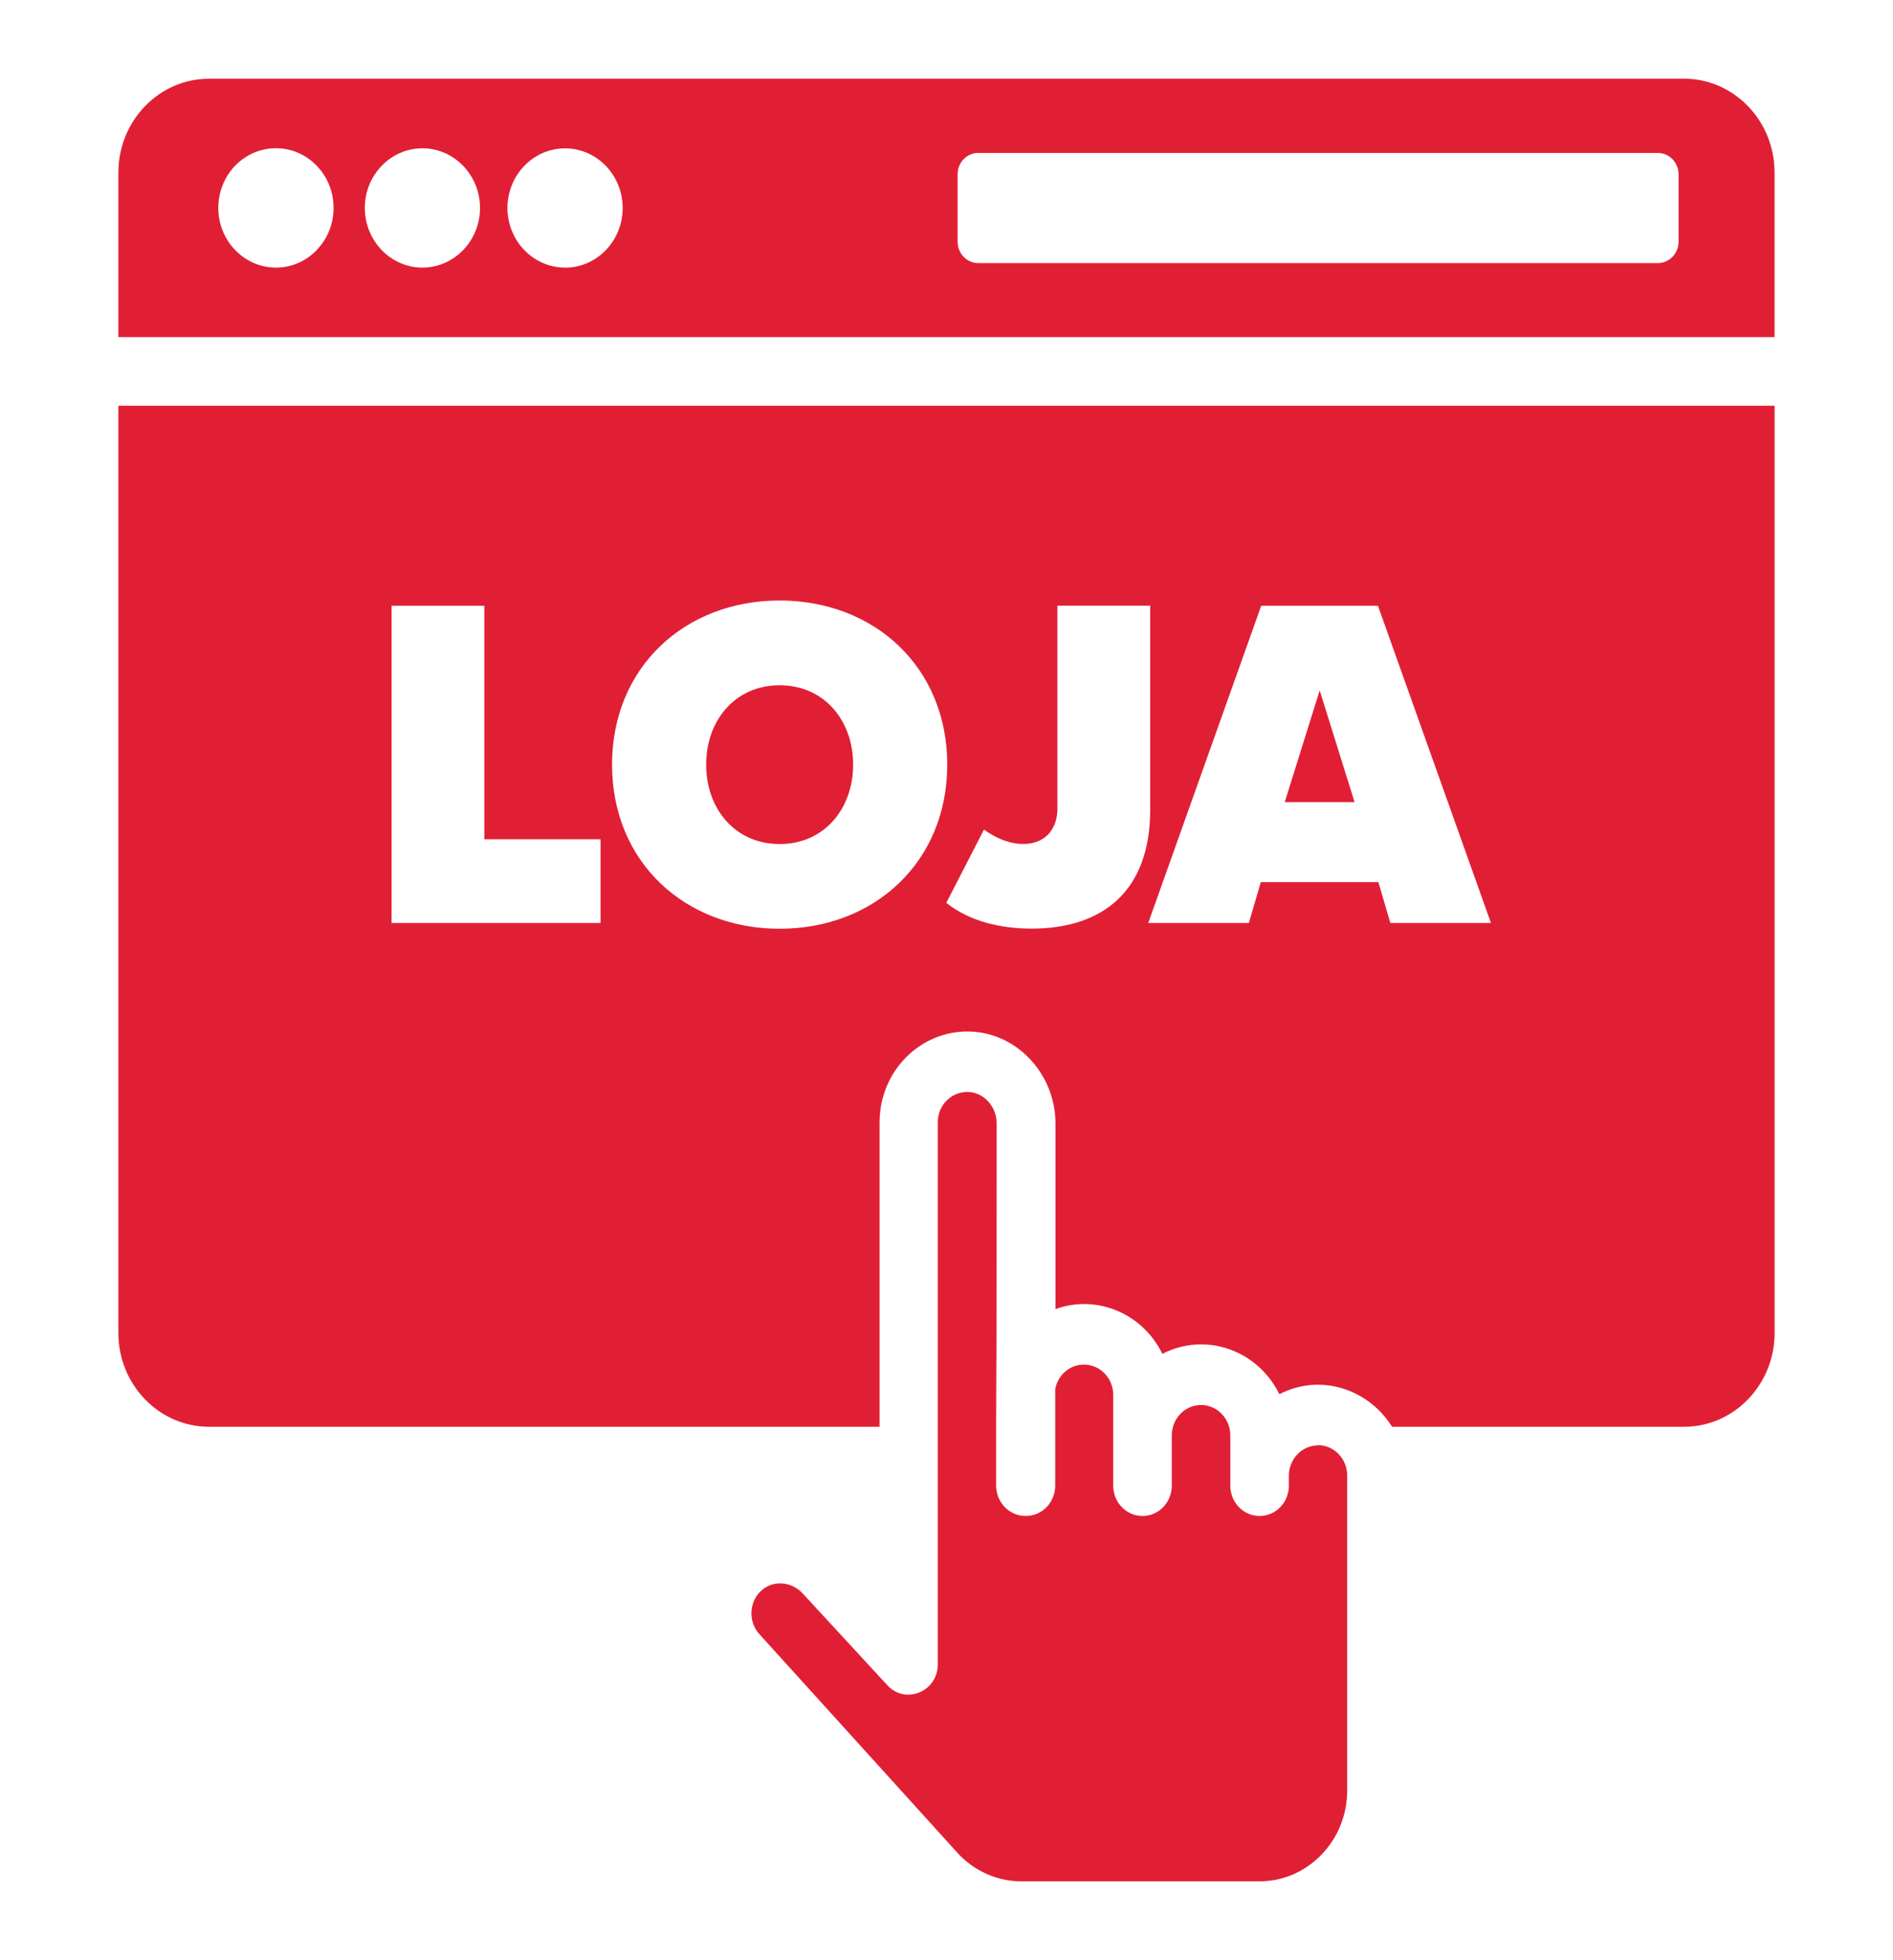 <svg width="28" height="29" viewBox="0 0 28 29" fill="none" xmlns="http://www.w3.org/2000/svg">
<path d="M19.497 21.383C19.259 21.383 19.064 21.584 19.064 21.832V21.981C19.064 22.031 19.056 22.078 19.041 22.123C18.984 22.301 18.822 22.428 18.631 22.428C18.44 22.428 18.278 22.3 18.221 22.123C18.207 22.078 18.198 22.031 18.198 21.981V21.234C18.198 21.191 18.192 21.148 18.18 21.108C18.127 20.922 17.961 20.786 17.765 20.786C17.569 20.786 17.403 20.922 17.35 21.108C17.339 21.148 17.332 21.19 17.332 21.234V21.981C17.332 22.031 17.324 22.078 17.309 22.123C17.252 22.301 17.09 22.428 16.899 22.428C16.708 22.428 16.546 22.3 16.489 22.123C16.475 22.078 16.466 22.031 16.466 21.981V20.637C16.466 20.389 16.272 20.188 16.033 20.188C15.822 20.188 15.647 20.344 15.608 20.55V21.98C15.608 22.029 15.6 22.077 15.585 22.122C15.527 22.301 15.364 22.429 15.171 22.427C14.978 22.429 14.815 22.3 14.757 22.122C14.743 22.077 14.734 22.029 14.734 21.98C14.734 21.602 14.734 21.322 14.734 21.107C14.736 19.808 14.742 20.851 14.742 16.621C14.742 16.37 14.552 16.161 14.319 16.155C14.072 16.148 13.871 16.351 13.871 16.602V24.623C13.871 25.026 13.394 25.224 13.126 24.933L11.872 23.573C11.705 23.392 11.429 23.375 11.257 23.535C11.075 23.706 11.067 23.996 11.234 24.178C11.244 24.189 14.148 27.397 14.159 27.408C14.403 27.678 14.748 27.833 15.106 27.833H18.629C19.345 27.833 19.927 27.23 19.927 26.488V21.829C19.927 21.582 19.733 21.38 19.494 21.38L19.497 21.383Z" fill="#E01F35"/>
<path d="M1.751 19.722C1.751 20.485 2.352 21.107 3.089 21.108H13.01V16.605C13.01 15.845 13.616 15.239 14.347 15.261C15.045 15.281 15.612 15.892 15.612 16.623V19.367C16.225 19.146 16.899 19.43 17.193 20.029C17.827 19.703 18.599 19.966 18.923 20.626C19.548 20.306 20.252 20.563 20.59 21.108H24.911C25.648 21.108 26.248 20.485 26.249 19.723V6.003H1.751V19.723V19.722ZM20.382 8.962L22.053 13.655H20.565L20.388 13.05H18.649L18.472 13.655H16.984L18.655 8.962H20.38H20.382ZM15.138 12.486C15.437 12.486 15.641 12.29 15.641 11.958V8.961H17.013V11.979C17.013 13.182 16.313 13.738 15.26 13.738C14.818 13.738 14.35 13.639 13.997 13.357L14.554 12.274C14.703 12.38 14.907 12.486 15.138 12.486V12.486ZM11.532 8.884C12.931 8.884 14.011 9.869 14.011 11.312C14.011 12.755 12.931 13.74 11.532 13.74C10.133 13.74 9.053 12.755 9.053 11.312C9.053 9.869 10.133 8.884 11.532 8.884ZM5.792 8.962H7.164V12.416H8.883V13.655H5.792V8.962Z" fill="#E01F35"/>
<path d="M11.532 12.487C12.191 12.487 12.619 11.966 12.619 11.312C12.619 10.659 12.191 10.138 11.532 10.138C10.873 10.138 10.445 10.659 10.445 11.312C10.445 11.966 10.873 12.487 11.532 12.487Z" fill="#E01F35"/>
<path d="M19.52 10.214L19.003 11.867H20.036L19.52 10.214Z" fill="#E01F35"/>
<path d="M24.912 1.165H3.089C2.352 1.165 1.752 1.788 1.751 2.55V4.988H26.248V2.55C26.248 1.787 25.647 1.165 24.911 1.164L24.912 1.165ZM4.684 3.701C4.523 3.867 4.309 3.959 4.081 3.959C3.612 3.959 3.229 3.563 3.229 3.076C3.229 2.84 3.318 2.618 3.479 2.451C3.64 2.285 3.854 2.193 4.082 2.193C4.552 2.193 4.934 2.588 4.934 3.075C4.934 3.311 4.845 3.533 4.684 3.699V3.701ZM6.248 3.959C5.779 3.959 5.397 3.563 5.396 3.076C5.396 2.589 5.779 2.194 6.248 2.194C6.718 2.194 7.1 2.59 7.1 3.077C7.1 3.564 6.717 3.959 6.247 3.959H6.248ZM8.358 3.959C7.888 3.959 7.506 3.563 7.506 3.077C7.506 2.59 7.888 2.195 8.358 2.195C8.828 2.195 9.21 2.59 9.21 3.077C9.21 3.564 8.828 3.96 8.358 3.96V3.959ZM24.828 3.576C24.828 3.75 24.692 3.892 24.523 3.892H14.469C14.301 3.892 14.164 3.751 14.164 3.576V2.578C14.164 2.404 14.3 2.263 14.469 2.263H24.523C24.691 2.263 24.828 2.404 24.828 2.578V3.576Z" fill="#E01F35"/>
</svg>
